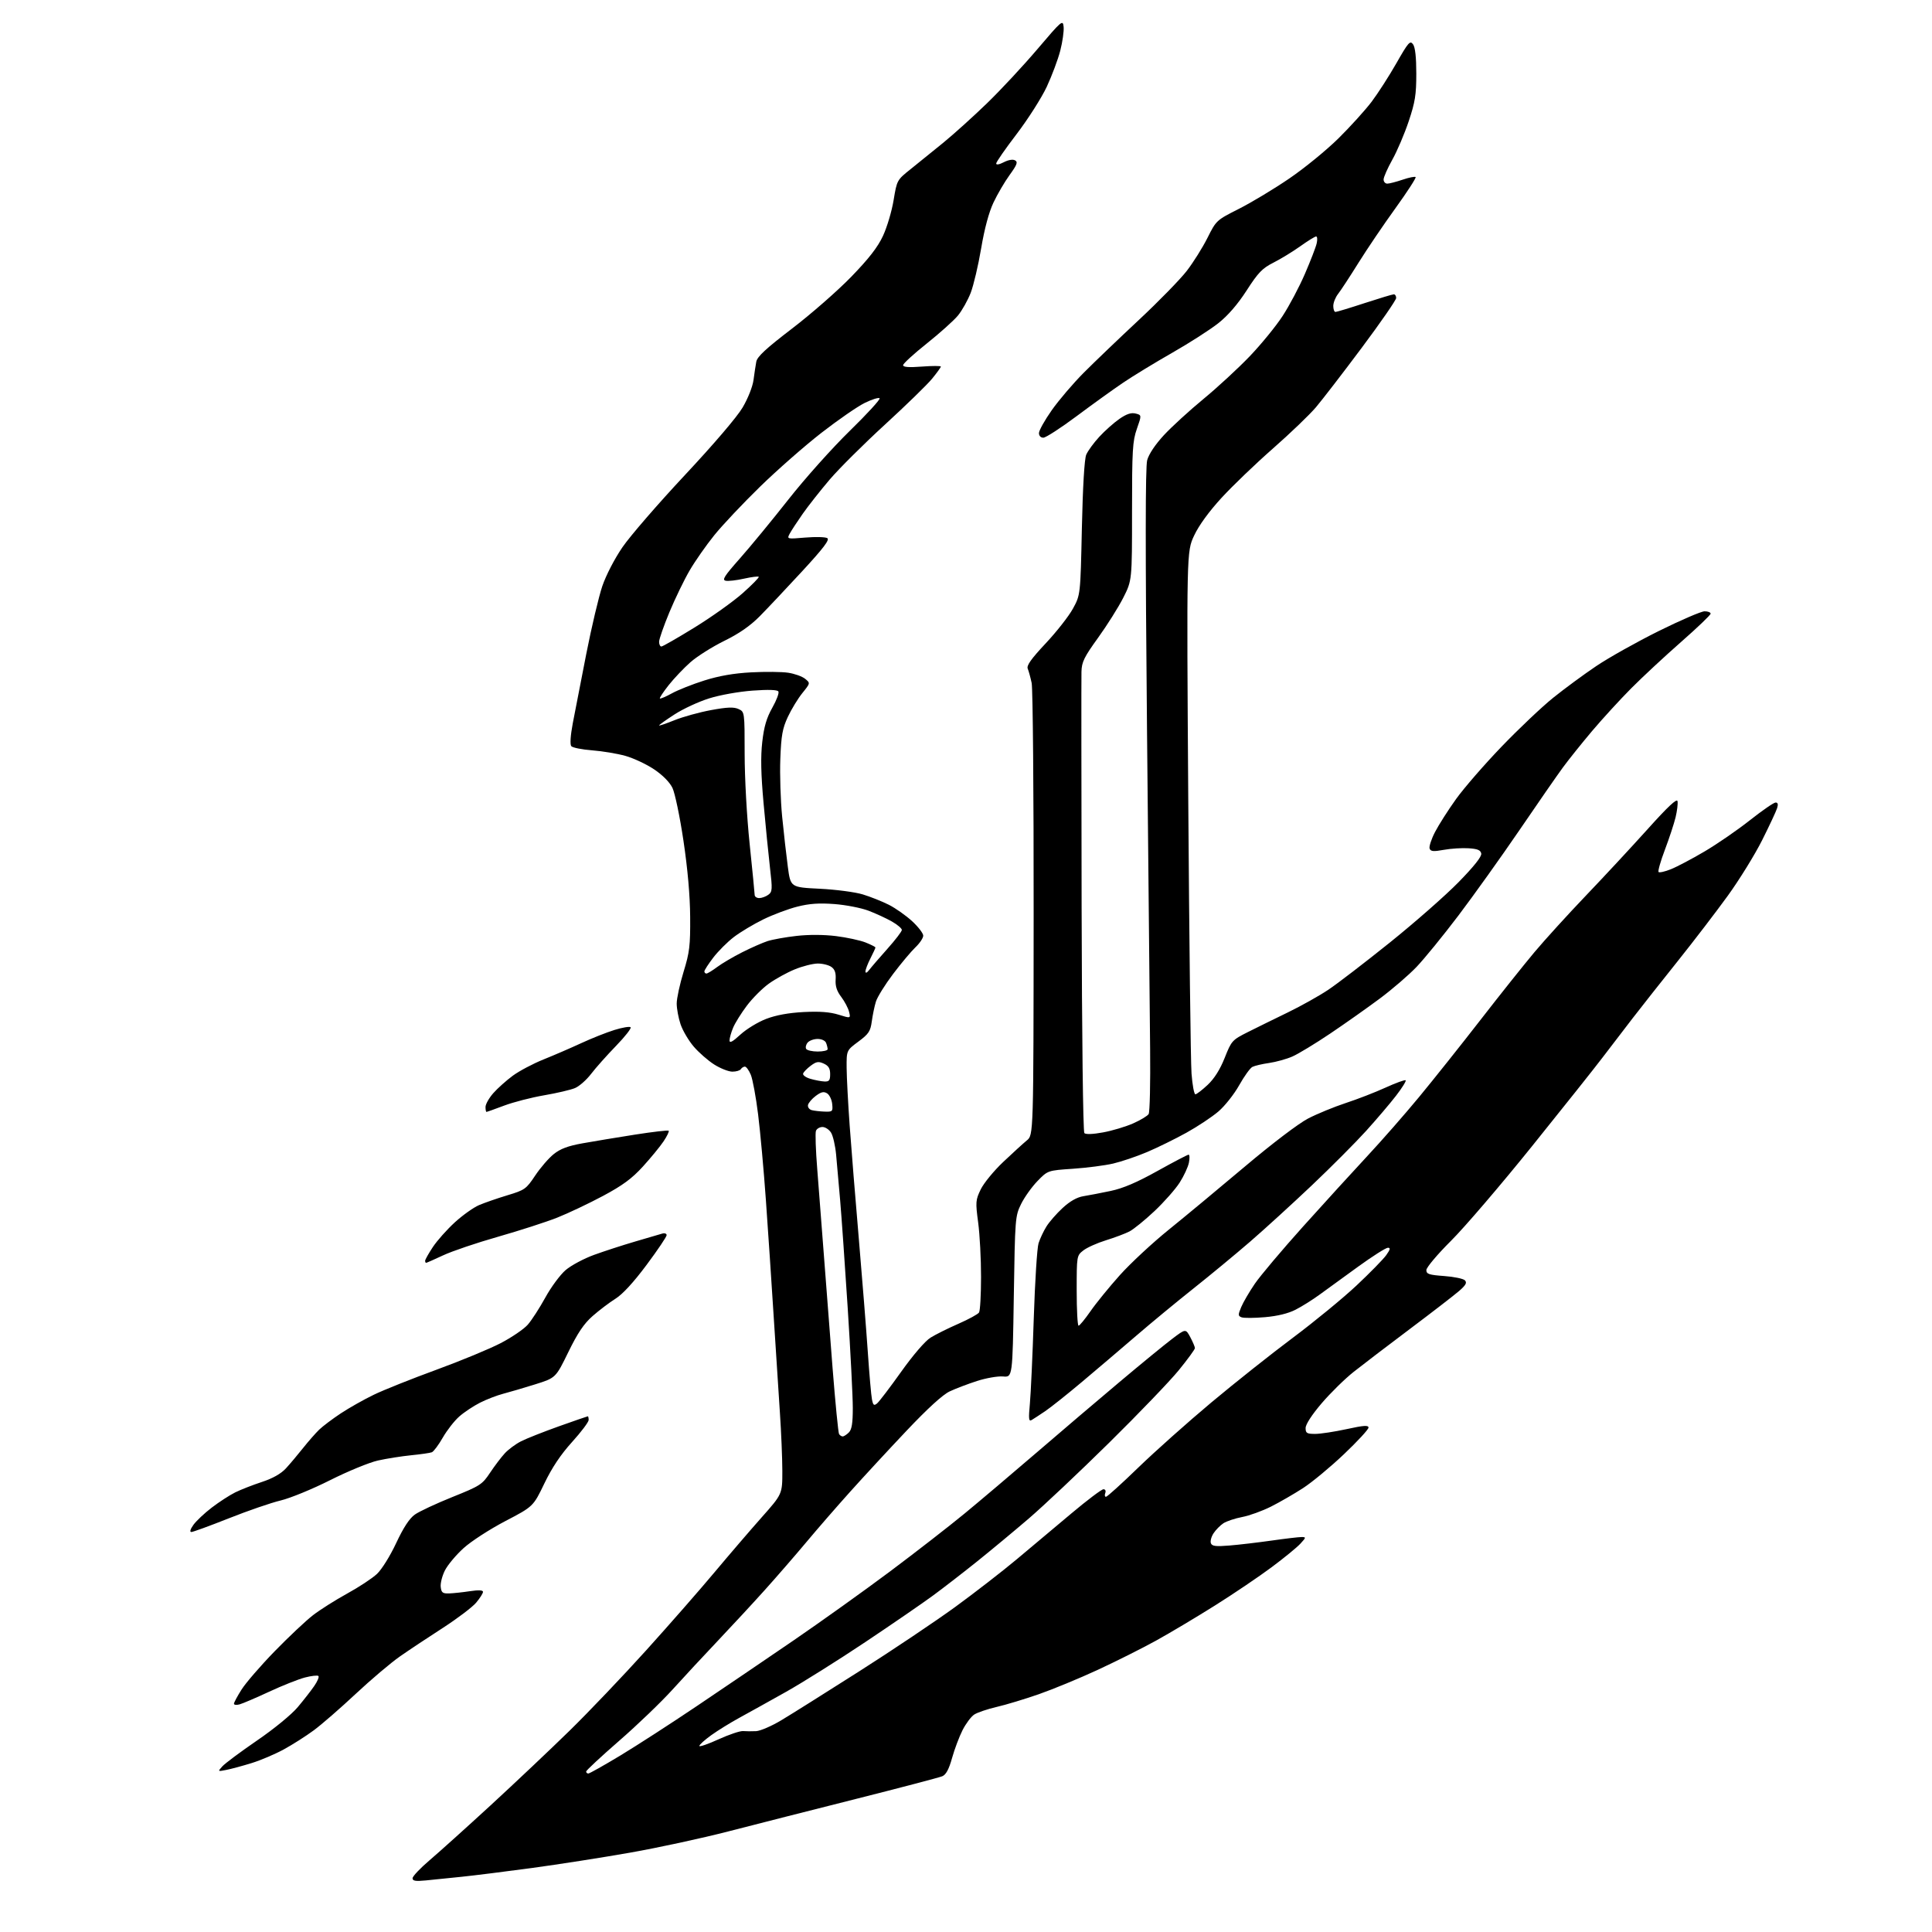 <?xml version="1.0" encoding="UTF-8" standalone="no"?>
<svg 
  version="1.1" 
  xmlns="http://www.w3.org/2000/svg" 
  xmlns:xlink="http://www.w3.org/1999/xlink" 
  xmlns:svg="http://www.w3.org/2000/svg"
  xmlns:rdf="http://www.w3.org/1999/02/22-rdf-syntax-ns#"
  xmlns:cc="http://creativecommons.org/ns#"
  xmlns:dc="http://purl.org/dc/elements/1.1/"
  viewBox="0 0 768 768"
  width="768"
  height="768"
>
<style>svg {background-color: white; }</style>"
<path stroke="none" fill="black" fill-rule="evenodd" d="M169.25,747.50C165.18,747.90 164.00,747.70 164.00,746.63C164.00,745.86 167.04,742.65 170.75,739.49C174.46,736.33 185.38,726.51 195.00,717.67C204.62,708.82 218.73,695.49 226.35,688.04C233.97,680.59 247.71,666.17 256.89,656.00C266.07,645.83 278.29,631.88 284.04,625.00C289.79,618.13 298.21,608.32 302.75,603.20C311.00,593.91 311.00,593.91 310.99,584.70C310.98,579.64 310.54,569.20 310.02,561.50C309.50,553.80 308.38,536.48 307.53,523.00C306.68,509.52 305.29,488.82 304.45,477.00C303.61,465.18 302.22,449.88 301.36,443.00C300.51,436.12 299.20,429.04 298.46,427.25C297.71,425.46 296.66,424.00 296.11,424.00C295.56,424.00 294.84,424.45 294.50,425.00C294.16,425.55 292.65,426.00 291.14,426.00C289.63,426.00 286.37,424.72 283.91,423.16C281.44,421.59 277.78,418.39 275.77,416.04C273.75,413.69 271.41,409.71 270.55,407.21C269.70,404.70 269.00,400.97 269.00,398.93C269.00,396.89 270.22,391.24 271.72,386.36C274.12,378.55 274.43,375.96 274.35,364.50C274.30,356.08 273.36,345.40 271.68,334.18C270.26,324.62 268.29,315.22 267.30,313.18C266.19,310.92 263.39,308.08 260.00,305.82C256.98,303.79 251.86,301.39 248.63,300.48C245.40,299.57 239.43,298.58 235.38,298.27C231.32,297.96 227.60,297.21 227.09,296.61C226.54,295.93 226.77,292.39 227.69,287.50C228.52,283.10 230.93,270.73 233.04,260.00C235.15,249.28 238.03,237.13 239.42,233.01C240.89,228.70 244.28,222.13 247.45,217.51C250.46,213.11 261.61,200.23 272.22,188.89C283.71,176.61 293.00,165.74 295.21,161.98C297.32,158.40 299.19,153.68 299.53,151.08C299.86,148.56 300.36,145.29 300.63,143.80C301.01,141.76 304.47,138.56 314.87,130.60C322.43,124.82 333.00,115.57 338.36,110.05C345.42,102.76 348.90,98.28 351.01,93.75C352.61,90.31 354.51,83.92 355.23,79.54C356.54,71.61 356.56,71.57 362.02,67.21C365.03,64.80 370.88,60.08 375.00,56.71C379.12,53.34 386.94,46.29 392.36,41.04C397.78,35.79 406.78,26.13 412.36,19.56C422.14,8.06 422.51,7.74 422.81,10.71C422.97,12.40 422.37,16.65 421.47,20.14C420.57,23.64 418.15,30.10 416.10,34.50C414.04,38.90 408.67,47.32 404.18,53.22C399.68,59.11 396.00,64.41 396.00,64.99C396.00,65.63 397.21,65.42 399.02,64.49C400.83,63.55 402.63,63.25 403.50,63.74C404.69,64.41 404.30,65.48 401.36,69.53C399.38,72.26 396.49,77.20 394.93,80.50C393.11,84.34 391.35,90.88 390.03,98.70C388.90,105.41 387.03,113.35 385.89,116.34C384.74,119.33 382.45,123.42 380.80,125.43C379.14,127.44 373.56,132.44 368.39,136.56C363.23,140.67 359.00,144.54 359.00,145.16C359.00,145.95 361.27,146.12 366.50,145.72C370.62,145.41 374.00,145.41 374.00,145.72C374.00,146.04 372.43,148.20 370.52,150.54C368.61,152.88 360.17,161.09 351.77,168.79C343.37,176.49 333.49,186.32 329.80,190.65C326.12,194.97 321.31,201.08 319.10,204.23C316.90,207.37 314.57,210.93 313.93,212.13C312.77,214.31 312.79,214.31 320.13,213.69C324.18,213.35 328.11,213.45 328.87,213.92C329.89,214.55 327.39,217.85 318.87,227.09C312.61,233.87 305.02,241.92 302.00,244.98C298.23,248.79 293.79,251.87 287.90,254.76C283.17,257.09 277.14,260.89 274.50,263.21C271.87,265.53 267.96,269.64 265.82,272.34C263.68,275.05 262.10,277.44 262.31,277.65C262.52,277.86 264.68,276.94 267.10,275.61C269.52,274.27 275.32,271.97 280.00,270.50C285.84,268.66 291.67,267.64 298.60,267.27C304.16,266.97 310.77,267.04 313.31,267.42C315.84,267.80 318.87,268.88 320.03,269.82C322.15,271.54 322.15,271.54 318.94,275.52C317.17,277.71 314.58,281.98 313.17,285.00C311.04,289.58 310.54,292.37 310.19,301.67C309.95,307.81 310.28,318.16 310.92,324.67C311.57,331.17 312.58,340.15 313.18,344.61C314.26,352.72 314.26,352.72 325.88,353.29C332.27,353.61 339.98,354.62 343.00,355.55C346.02,356.47 350.68,358.33 353.34,359.67C356.00,361.02 360.16,363.95 362.59,366.19C365.02,368.43 367.00,371.01 367.00,371.94C367.00,372.87 365.61,374.95 363.91,376.56C362.21,378.18 358.20,382.95 355.01,387.18C351.82,391.40 348.74,396.35 348.18,398.18C347.62,400.00 346.89,403.53 346.55,406.02C346.02,409.96 345.33,411.00 341.22,414.05C336.50,417.55 336.50,417.55 336.55,424.52C336.58,428.36 337.13,438.70 337.76,447.50C338.39,456.30 340.03,476.55 341.40,492.50C342.76,508.45 344.37,528.70 344.97,537.50C345.57,546.30 346.31,554.76 346.62,556.30C347.09,558.63 347.42,558.89 348.66,557.87C349.48,557.19 353.78,551.54 358.22,545.31C362.98,538.63 367.78,533.05 369.90,531.74C371.87,530.51 376.84,528.03 380.94,526.24C385.04,524.44 388.75,522.42 389.18,521.74C389.62,521.06 389.98,514.70 389.98,507.61C389.99,500.53 389.48,490.80 388.84,486.01C387.75,477.81 387.81,477.03 389.86,472.79C391.06,470.32 395.08,465.41 398.79,461.90C402.51,458.38 406.74,454.52 408.19,453.33C410.83,451.16 410.83,451.16 410.89,363.33C410.93,315.02 410.57,273.70 410.10,271.50C409.63,269.30 408.93,266.74 408.54,265.81C408.02,264.56 409.89,261.92 415.66,255.77C419.97,251.18 424.85,244.97 426.49,241.97C429.49,236.50 429.49,236.50 430.06,210.00C430.42,193.54 431.07,182.46 431.79,180.76C432.43,179.25 434.76,176.05 436.98,173.64C439.20,171.23 442.80,168.03 444.98,166.52C447.80,164.56 449.65,163.95 451.40,164.38C453.85,165.00 453.85,165.00 451.92,170.48C450.21,175.37 450.00,178.87 450.00,203.34C450.00,230.73 450.00,230.73 446.51,237.62C444.59,241.40 440.09,248.55 436.52,253.50C430.95,261.22 430.00,263.14 429.90,267.00C429.83,269.48 429.86,311.55 429.96,360.50C430.07,411.77 430.53,449.89 431.05,450.43C431.61,451.00 434.49,450.89 438.52,450.14C442.14,449.48 447.49,447.87 450.42,446.58C453.35,445.28 456.13,443.61 456.60,442.86C457.07,442.11 457.33,430.48 457.19,417.00C457.05,403.52 456.49,346.22 455.95,289.66C455.27,218.14 455.29,185.64 456.02,182.94C456.67,180.53 459.21,176.73 462.67,172.98C465.76,169.65 472.83,163.18 478.39,158.60C483.95,154.02 492.22,146.39 496.77,141.64C501.31,136.90 507.20,129.69 509.85,125.62C512.51,121.56 516.50,114.02 518.72,108.87C520.95,103.72 523.06,98.26 523.40,96.75C523.75,95.24 523.65,94.00 523.18,94.00C522.71,94.00 519.89,95.74 516.91,97.87C513.94,99.99 509.13,102.93 506.24,104.39C501.79,106.64 500.15,108.33 495.56,115.46C491.99,120.99 488.14,125.44 484.31,128.47C481.12,131.00 472.88,136.29 466.00,140.22C459.12,144.15 450.35,149.49 446.50,152.10C442.65,154.70 434.32,160.69 428.00,165.41C421.68,170.13 415.71,173.99 414.75,173.99C413.71,174.00 413.00,173.25 413.00,172.16C413.00,171.14 415.28,167.06 418.07,163.09C420.87,159.11 426.60,152.39 430.82,148.15C435.05,143.91 444.92,134.46 452.76,127.14C460.60,119.82 469.15,111.06 471.76,107.68C474.37,104.30 478.07,98.39 480.00,94.54C483.47,87.60 483.57,87.52 492.50,83.01C497.45,80.51 506.44,75.10 512.48,70.98C518.52,66.87 527.33,59.67 532.06,55.00C536.79,50.33 542.71,43.78 545.23,40.46C547.74,37.13 552.18,30.23 555.10,25.11C559.85,16.78 560.53,16.00 561.70,17.60C562.56,18.78 563.00,22.73 563.00,29.29C563.00,37.67 562.53,40.61 559.97,48.24C558.31,53.20 555.39,60.06 553.47,63.48C551.56,66.90 550.00,70.44 550.00,71.35C550.00,72.26 550.66,73.00 551.47,73.00C552.27,73.00 555.01,72.29 557.56,71.43C560.11,70.56 562.43,70.10 562.73,70.39C563.02,70.69 559.43,76.23 554.75,82.72C550.06,89.20 543.44,98.98 540.02,104.46C536.60,109.95 532.95,115.52 531.90,116.85C530.86,118.18 530.00,120.33 530.00,121.63C530.00,122.94 530.39,124.00 530.87,124.00C531.35,124.00 536.55,122.43 542.43,120.50C548.31,118.58 553.54,117.00 554.06,117.00C554.58,117.00 555.00,117.66 555.00,118.46C555.00,119.26 548.85,128.15 541.34,138.21C533.83,148.27 525.61,158.93 523.09,161.91C520.57,164.88 512.88,172.26 506.00,178.30C499.12,184.34 489.94,193.15 485.59,197.89C480.59,203.34 476.58,208.84 474.69,212.88C471.69,219.27 471.69,219.27 472.36,318.88C472.73,373.67 473.31,422.21 473.65,426.75C473.99,431.29 474.68,435.00 475.18,435.00C475.67,435.00 477.87,433.31 480.07,431.25C482.72,428.75 484.99,425.16 486.84,420.50C489.55,413.68 489.79,413.42 496.06,410.26C499.60,408.49 506.77,404.95 512.00,402.42C517.23,399.88 524.42,395.85 528.00,393.46C531.58,391.07 542.60,382.61 552.50,374.66C562.40,366.71 574.70,355.90 579.83,350.65C585.97,344.37 589.05,340.48 588.82,339.30C588.56,337.93 587.37,337.43 583.78,337.20C581.20,337.03 576.78,337.31 573.96,337.82C569.84,338.57 568.74,338.48 568.30,337.34C568.00,336.56 568.97,333.58 570.46,330.71C571.95,327.85 575.71,321.94 578.83,317.60C581.95,313.25 590.09,303.88 596.92,296.78C603.75,289.68 612.97,280.94 617.42,277.37C621.86,273.79 629.55,268.13 634.50,264.80C639.45,261.46 650.63,255.19 659.35,250.86C668.07,246.54 676.29,243.00 677.60,243.00C678.92,243.00 680.00,243.42 680.00,243.94C680.00,244.46 674.71,249.52 668.25,255.19C661.79,260.86 652.86,269.16 648.41,273.64C643.96,278.12 636.96,285.77 632.84,290.64C628.73,295.51 623.51,302.03 621.24,305.13C618.97,308.22 611.17,319.47 603.91,330.13C596.64,340.78 585.74,356.02 579.70,364.00C573.65,371.98 566.18,381.14 563.10,384.36C560.02,387.59 553.45,393.25 548.50,396.94C543.55,400.62 534.67,406.90 528.76,410.87C522.85,414.85 516.10,418.94 513.76,419.97C511.42,421.00 507.25,422.15 504.50,422.55C501.75,422.94 498.76,423.64 497.84,424.11C496.93,424.58 494.57,427.87 492.58,431.42C490.60,434.96 486.89,439.64 484.35,441.82C481.80,444.00 476.07,447.81 471.61,450.28C467.15,452.75 460.12,456.20 456.00,457.95C451.88,459.70 445.80,461.76 442.50,462.53C439.20,463.30 432.00,464.23 426.50,464.60C416.50,465.28 416.50,465.28 412.41,469.49C410.17,471.80 407.24,475.90 405.91,478.60C403.55,483.39 403.49,484.19 403.00,515.50C402.50,547.50 402.50,547.50 398.73,547.17C396.66,546.99 391.99,547.80 388.36,548.97C384.72,550.15 379.85,552.00 377.52,553.10C374.76,554.39 368.78,559.85 360.32,568.79C353.19,576.33 343.11,587.23 337.93,593.01C332.74,598.78 324.92,607.78 320.55,613.01C316.18,618.23 308.77,626.77 304.07,632.00C299.37,637.23 291.02,646.25 285.52,652.05C280.01,657.86 271.83,666.66 267.35,671.62C262.87,676.57 253.31,685.76 246.10,692.02C238.90,698.29 233.00,703.78 233.00,704.21C233.00,704.64 233.39,705.00 233.87,705.00C234.35,705.00 240.08,701.77 246.62,697.83C253.15,693.88 266.82,685.05 277.00,678.19C287.18,671.34 304.46,659.61 315.41,652.12C326.35,644.63 343.68,632.24 353.91,624.59C364.13,616.93 377.45,606.59 383.50,601.60C389.55,596.61 402.35,585.78 411.95,577.52C421.54,569.26 436.42,556.60 445.01,549.38C453.59,542.16 463.03,534.43 465.98,532.20C471.33,528.15 471.33,528.15 473.17,531.57C474.17,533.45 475.00,535.40 475.00,535.90C475.00,536.39 472.13,540.33 468.61,544.65C465.10,548.97 452.61,561.97 440.86,573.55C429.11,585.13 414.77,598.65 409.00,603.60C403.23,608.55 394.00,616.21 388.50,620.63C383.00,625.04 375.12,631.14 371.00,634.17C366.88,637.21 354.71,645.57 343.97,652.75C333.22,659.93 319.05,668.83 312.47,672.53C305.88,676.23 297.57,680.85 294.00,682.80C290.43,684.74 285.36,687.88 282.75,689.75C280.14,691.63 278.00,693.56 278.00,694.03C278.00,694.50 281.42,693.33 285.60,691.42C289.78,689.52 294.17,688.04 295.35,688.13C296.53,688.23 298.88,688.24 300.56,688.16C302.25,688.07 306.75,686.13 310.56,683.84C314.38,681.56 328.30,672.81 341.50,664.41C354.70,656.01 371.87,644.49 379.67,638.82C387.46,633.14 398.48,624.60 404.17,619.84C409.85,615.07 419.64,606.86 425.92,601.59C432.20,596.31 437.92,592.00 438.64,592.00C439.38,592.00 439.69,592.64 439.36,593.50C439.05,594.33 439.17,595.00 439.64,595.00C440.12,595.00 445.90,589.77 452.50,583.37C459.10,576.98 472.15,565.35 481.50,557.52C490.85,549.70 505.48,538.09 514.00,531.73C522.52,525.36 533.87,516.04 539.22,511.02C544.57,506.00 549.88,500.57 551.04,498.95C552.65,496.69 552.80,496.00 551.70,496.00C550.90,496.00 545.59,499.38 539.88,503.51C534.17,507.64 527.25,512.67 524.50,514.68C521.75,516.69 517.48,519.37 515.00,520.63C512.09,522.13 507.79,523.17 502.82,523.60C498.59,523.97 494.42,523.99 493.54,523.65C492.12,523.11 492.11,522.68 493.40,519.58C494.20,517.67 496.64,513.49 498.82,510.30C501.00,507.11 509.65,496.85 518.05,487.50C526.46,478.15 537.94,465.55 543.58,459.50C549.22,453.45 558.49,442.88 564.17,436.00C569.85,429.12 580.78,415.40 588.46,405.50C596.13,395.60 605.81,383.46 609.96,378.51C614.11,373.57 623.32,363.45 630.43,356.01C637.54,348.58 648.56,336.71 654.93,329.63C663.05,320.60 666.60,317.27 666.84,318.48C667.03,319.43 666.69,322.30 666.08,324.85C665.46,327.41 663.55,333.22 661.83,337.77C660.11,342.31 658.97,346.31 659.31,346.64C659.64,346.98 661.85,346.48 664.21,345.53C666.57,344.59 672.58,341.42 677.57,338.48C682.55,335.55 690.65,329.97 695.57,326.09C700.48,322.21 705.09,319.02 705.82,319.02C706.73,319.00 706.92,319.70 706.43,321.25C706.05,322.49 703.36,328.23 700.47,334.00C697.57,339.77 691.44,349.69 686.85,356.04C682.26,362.38 673.30,374.08 666.94,382.04C660.58,389.99 652.48,400.25 648.94,404.84C645.40,409.42 640.02,416.44 637.00,420.43C633.98,424.42 621.39,440.24 609.04,455.59C596.69,470.94 582.18,487.89 576.79,493.25C571.39,498.63 567.00,503.84 567.00,504.87C567.00,506.46 568.02,506.80 574.07,507.24C577.96,507.52 581.67,508.29 582.32,508.95C583.23,509.89 582.71,510.85 580.00,513.20C578.08,514.86 569.30,521.64 560.50,528.25C551.70,534.86 541.63,542.54 538.11,545.33C534.60,548.11 528.86,553.75 525.36,557.85C521.47,562.41 519.00,566.22 519.00,567.65C519.00,569.70 519.48,570.00 522.80,570.00C524.89,570.00 530.52,569.14 535.30,568.10C542.14,566.60 544.00,566.48 544.00,567.50C544.00,568.22 539.61,572.97 534.25,578.06C528.89,583.15 521.58,589.21 518.00,591.53C514.42,593.85 508.67,597.17 505.21,598.91C501.76,600.64 496.61,602.51 493.77,603.04C490.94,603.58 487.58,604.70 486.32,605.52C485.06,606.35 483.30,608.14 482.40,609.51C481.51,610.87 481.03,612.65 481.35,613.46C481.80,614.64 483.27,614.82 488.71,614.37C492.44,614.07 499.97,613.18 505.43,612.41C510.89,611.63 516.25,611.00 517.35,611.00C519.24,611.00 519.22,611.14 516.92,613.64C515.59,615.10 510.45,619.30 505.50,622.99C500.55,626.68 490.43,633.52 483.00,638.19C475.57,642.86 464.99,649.17 459.48,652.21C453.97,655.25 443.52,660.48 436.27,663.84C429.01,667.20 418.51,671.53 412.93,673.48C407.36,675.42 399.81,677.70 396.16,678.54C392.51,679.39 388.51,680.75 387.27,681.56C386.03,682.37 383.94,685.17 382.62,687.77C381.31,690.37 379.43,695.35 378.46,698.84C377.22,703.29 376.06,705.45 374.59,706.08C373.44,706.57 358.10,710.60 340.50,715.04C322.90,719.48 299.95,725.32 289.50,728.02C279.05,730.72 261.50,734.52 250.50,736.45C239.50,738.39 221.95,741.13 211.50,742.55C201.05,743.96 188.45,745.54 183.50,746.05C178.55,746.56 172.14,747.21 169.25,747.50zM90.00,703.56C86.50,704.25 86.50,704.25 88.39,702.15C89.42,700.99 95.63,696.37 102.19,691.87C109.02,687.19 115.92,681.53 118.37,678.60C120.73,675.80 123.68,672.01 124.93,670.19C126.19,668.37 126.93,666.60 126.58,666.24C126.22,665.89 123.81,666.16 121.22,666.83C118.62,667.51 112.22,670.05 107.00,672.48C101.78,674.91 96.49,677.17 95.25,677.51C94.01,677.86 93.00,677.74 93.00,677.26C93.00,676.78 94.37,674.23 96.05,671.58C97.73,668.94 103.64,662.10 109.20,656.39C114.75,650.69 121.59,644.25 124.40,642.08C127.21,639.91 133.33,636.04 138.00,633.47C142.68,630.91 148.01,627.39 149.86,625.65C151.75,623.88 155.09,618.52 157.48,613.41C160.38,607.22 162.74,603.61 164.90,602.07C166.64,600.83 173.34,597.70 179.78,595.11C190.87,590.66 191.68,590.14 194.80,585.45C196.61,582.73 199.26,579.24 200.67,577.71C202.09,576.17 204.98,574.03 207.10,572.95C209.21,571.87 215.98,569.19 222.14,566.99C228.30,564.80 233.49,563.00 233.67,563.00C233.85,563.00 234.00,563.66 234.00,564.47C234.00,565.27 231.04,569.21 227.41,573.22C222.90,578.20 219.43,583.39 216.40,589.68C211.98,598.86 211.98,598.86 200.83,604.68C194.70,607.89 187.26,612.70 184.29,615.40C181.31,618.10 177.98,622.07 176.88,624.23C175.78,626.39 175.02,629.36 175.19,630.83C175.45,633.09 175.96,633.49 178.50,633.41C180.15,633.36 183.86,632.97 186.75,632.53C190.26,632.00 192.00,632.09 192.00,632.79C192.00,633.37 190.77,635.31 189.27,637.09C187.77,638.88 181.80,643.39 176.02,647.13C170.23,650.86 162.57,655.95 159.00,658.44C155.43,660.93 147.51,667.62 141.42,673.32C135.33,679.02 127.82,685.55 124.74,687.82C121.66,690.10 116.29,693.52 112.82,695.41C109.34,697.31 103.58,699.76 100.00,700.86C96.42,701.97 91.92,703.18 90.00,703.56zM76.06,609.00C75.33,609.00 75.65,607.89 76.89,606.15C78.01,604.59 81.30,601.49 84.21,599.27C87.12,597.05 91.30,594.34 93.50,593.25C95.70,592.16 100.46,590.30 104.08,589.11C108.41,587.69 111.67,585.85 113.63,583.73C115.27,581.95 118.33,578.32 120.44,575.66C122.55,573.00 125.46,569.69 126.89,568.30C128.33,566.92 132.20,564.00 135.50,561.82C138.80,559.64 144.71,556.30 148.64,554.41C152.57,552.51 163.73,548.06 173.44,544.51C183.15,540.96 194.67,536.19 199.03,533.92C203.40,531.65 208.25,528.34 209.80,526.58C211.35,524.81 214.49,519.95 216.78,515.79C219.06,511.62 222.71,506.70 224.87,504.86C227.03,503.01 232.11,500.30 236.15,498.83C240.19,497.36 247.55,494.97 252.50,493.52C257.45,492.07 262.29,490.65 263.25,490.37C264.21,490.09 265.00,490.37 265.00,490.99C265.00,491.61 261.42,496.93 257.03,502.81C251.87,509.74 247.52,514.47 244.66,516.26C242.24,517.78 238.16,520.87 235.59,523.13C232.10,526.20 229.65,529.84 225.91,537.49C220.91,547.74 220.91,547.74 212.70,550.31C208.19,551.72 202.48,553.40 200.02,554.04C197.55,554.68 193.41,556.28 190.80,557.60C188.20,558.92 184.49,561.38 182.57,563.08C180.64,564.77 177.69,568.55 176.01,571.48C174.34,574.40 172.38,577.02 171.66,577.30C170.94,577.58 167.23,578.11 163.42,578.49C159.62,578.87 153.68,579.81 150.23,580.58C146.78,581.35 138.23,584.87 131.23,588.39C124.23,591.92 115.38,595.55 111.57,596.46C107.76,597.37 98.48,600.56 90.95,603.56C83.41,606.55 76.71,609.00 76.06,609.00zM334.99,571.00C335.47,571.00 336.56,570.29 337.43,569.43C338.60,568.26 339.00,565.78 339.00,559.68C339.00,555.18 338.09,537.33 336.98,520.00C335.86,502.68 334.51,483.32 333.96,477.00C333.42,470.68 332.70,462.57 332.37,459.00C332.04,455.43 331.13,451.49 330.36,450.25C329.59,449.01 328.05,448.00 326.95,448.00C325.84,448.00 324.67,448.69 324.35,449.53C324.03,450.38 324.26,457.24 324.87,464.78C325.48,472.33 326.65,487.50 327.47,498.50C328.30,509.50 329.87,529.89 330.96,543.81C332.06,557.73 333.22,569.54 333.54,570.06C333.86,570.58 334.51,571.00 334.99,571.00zM410.10,564.48C408.94,565.16 408.82,564.08 409.40,557.90C409.77,553.83 410.47,538.58 410.94,524.00C411.41,509.43 412.26,496.02 412.84,494.21C413.41,492.41 414.81,489.42 415.95,487.59C417.08,485.75 419.99,482.42 422.42,480.18C425.34,477.49 428.11,475.92 430.66,475.51C432.77,475.17 437.65,474.23 441.50,473.42C446.44,472.38 451.92,470.04 460.12,465.47C466.51,461.91 472.08,459.00 472.49,459.00C472.91,459.00 472.96,460.43 472.61,462.18C472.26,463.93 470.60,467.50 468.92,470.12C467.24,472.74 462.75,477.82 458.95,481.41C455.15,484.99 450.66,488.64 448.99,489.51C447.31,490.38 443.09,491.97 439.61,493.04C436.12,494.12 432.09,495.93 430.64,497.07C428.01,499.13 428.00,499.21 428.00,513.07C428.00,520.73 428.34,526.99 428.75,526.99C429.16,526.98 431.29,524.39 433.48,521.24C435.66,518.08 440.92,511.63 445.15,506.90C449.39,502.17 458.18,494.00 464.68,488.76C471.18,483.51 484.82,472.19 495.00,463.60C505.78,454.51 516.21,446.59 520.00,444.62C523.58,442.77 530.31,440.00 534.96,438.47C539.61,436.95 546.75,434.18 550.84,432.31C554.92,430.45 558.49,429.16 558.77,429.44C559.05,429.72 557.33,432.49 554.93,435.59C552.54,438.69 547.19,444.97 543.04,449.56C538.89,454.14 529.19,463.88 521.47,471.20C513.75,478.51 502.73,488.57 496.97,493.55C491.21,498.53 481.10,506.89 474.50,512.13C467.90,517.37 457.57,525.89 451.55,531.08C445.53,536.26 435.86,544.49 430.05,549.37C424.25,554.25 417.70,559.46 415.50,560.95C413.30,562.44 410.87,564.03 410.10,564.48zM169.39,502.00C169.17,502.00 169.00,501.63 169.00,501.17C169.00,500.72 170.38,498.26 172.07,495.71C173.76,493.16 177.69,488.75 180.80,485.90C183.91,483.06 188.26,479.97 190.47,479.03C192.69,478.09 197.76,476.33 201.74,475.13C208.61,473.06 209.17,472.66 212.74,467.31C214.81,464.21 218.12,460.37 220.10,458.79C222.76,456.65 225.76,455.53 231.60,454.48C235.94,453.70 245.31,452.15 252.42,451.03C259.52,449.92 265.55,449.22 265.81,449.48C266.08,449.74 265.15,451.66 263.76,453.73C262.37,455.80 258.67,460.30 255.55,463.73C251.18,468.52 247.51,471.22 239.68,475.41C234.08,478.40 225.90,482.28 221.50,484.03C217.10,485.77 206.54,489.18 198.03,491.61C189.52,494.03 179.68,497.36 176.17,499.01C172.65,500.65 169.60,502.00 169.39,502.00zM193.38,442.00C193.17,442.00 193.00,441.12 193.00,440.03C193.00,438.95 194.39,436.49 196.08,434.56C197.78,432.63 201.28,429.50 203.86,427.60C206.44,425.71 211.92,422.81 216.03,421.16C220.14,419.51 226.88,416.60 231.00,414.69C235.12,412.78 241.08,410.41 244.24,409.43C247.39,408.45 250.29,407.96 250.68,408.35C251.07,408.74 248.45,412.08 244.86,415.78C241.27,419.48 236.82,424.47 234.98,426.88C233.14,429.29 230.25,431.83 228.56,432.53C226.88,433.24 221.36,434.53 216.29,435.40C211.23,436.27 204.09,438.11 200.42,439.49C196.76,440.87 193.59,442.00 193.38,442.00zM327.81,441.88C330.95,441.99 331.11,441.83 330.81,438.85C330.64,437.12 329.73,435.22 328.79,434.63C327.46,433.80 326.44,434.03 324.29,435.63C322.75,436.78 321.36,438.41 321.19,439.27C321.02,440.13 321.70,441.04 322.69,441.30C323.69,441.56 325.99,441.82 327.81,441.88zM327.75,429.91C329.61,429.98 330.00,429.47 330.00,426.98C330.00,424.72 329.36,423.67 327.47,422.80C325.35,421.84 324.51,421.98 322.28,423.64C320.82,424.73 319.45,426.14 319.25,426.76C319.04,427.39 320.36,428.34 322.18,428.86C324.01,429.39 326.51,429.86 327.75,429.91zM325.06,418.00C327.23,418.00 329.00,417.59 329.00,417.08C329.00,416.58 328.73,415.45 328.39,414.58C328.04,413.67 326.62,413.00 325.02,413.00C323.49,413.00 321.70,413.66 321.04,414.46C320.37,415.26 320.12,416.38 320.47,416.96C320.83,417.53 322.89,418.00 325.06,418.00zM294.33,411.26C296.71,409.07 301.33,406.26 304.58,405.02C308.51,403.52 313.52,402.61 319.50,402.30C325.84,401.98 329.93,402.29 333.34,403.35C338.18,404.86 338.18,404.86 337.51,402.18C337.15,400.71 335.74,398.05 334.39,396.27C332.65,393.98 332.01,392.00 332.18,389.41C332.35,386.80 331.89,385.39 330.52,384.39C329.47,383.63 327.02,383.01 325.06,383.02C323.10,383.04 318.98,384.08 315.91,385.35C312.83,386.61 308.21,389.16 305.64,391.01C303.07,392.85 299.14,396.78 296.91,399.74C294.68,402.69 292.21,406.65 291.43,408.52C290.64,410.40 290.00,412.68 290.00,413.60C290.00,414.78 291.23,414.12 294.33,411.26zM280.81,387.00C281.25,387.00 283.16,385.84 285.06,384.42C286.95,383.00 291.43,380.36 295.00,378.56C298.57,376.75 303.13,374.75 305.12,374.10C307.11,373.46 312.28,372.53 316.62,372.04C321.47,371.49 327.51,371.51 332.33,372.11C336.64,372.65 341.93,373.79 344.08,374.65C346.24,375.51 348.00,376.41 348.00,376.65C348.00,376.89 347.10,378.84 346.00,381.00C344.90,383.16 344.01,385.50 344.03,386.21C344.05,386.98 344.67,386.70 345.55,385.53C346.37,384.45 349.62,380.68 352.77,377.15C355.92,373.63 358.50,370.26 358.50,369.66C358.50,369.06 356.70,367.54 354.50,366.29C352.30,365.04 348.13,363.11 345.22,362.01C342.32,360.91 336.24,359.72 331.72,359.38C325.68,358.92 321.78,359.18 317.00,360.39C313.43,361.28 307.33,363.57 303.45,365.46C299.58,367.36 294.30,370.51 291.73,372.48C289.16,374.44 285.47,378.13 283.53,380.67C281.59,383.21 280.00,385.67 280.00,386.14C280.00,386.61 280.36,387.00 280.81,387.00zM301.81,357.00C302.80,357.00 304.42,356.41 305.40,355.70C307.03,354.50 307.09,353.60 306.08,344.95C305.48,339.75 304.33,328.22 303.53,319.31C302.48,307.68 302.34,300.82 303.01,294.95C303.70,288.85 304.72,285.39 307.00,281.34C308.69,278.36 309.78,275.45 309.42,274.87C309.00,274.19 305.49,274.07 299.14,274.53C293.72,274.93 286.18,276.27 281.92,277.61C277.75,278.91 271.57,281.77 268.17,283.97C264.78,286.16 262.00,288.14 262.00,288.36C262.00,288.59 264.76,287.65 268.13,286.29C271.50,284.93 278.05,283.12 282.68,282.27C289.10,281.09 291.68,280.99 293.55,281.84C296.00,282.96 296.00,282.96 296.01,299.73C296.02,309.27 296.87,324.69 298.00,335.50C299.09,345.95 299.98,355.06 299.99,355.75C299.99,356.44 300.81,357.00 301.81,357.00zM262.91,257.00C263.40,257.00 269.33,253.60 276.07,249.45C282.82,245.30 291.42,239.17 295.20,235.82C298.98,232.47 301.86,229.53 301.61,229.28C301.36,229.03 298.74,229.36 295.78,230.02C292.83,230.69 289.55,231.06 288.50,230.86C286.92,230.55 287.90,229.01 294.12,221.99C298.26,217.32 306.96,206.75 313.45,198.50C319.95,190.23 330.89,178.01 337.81,171.26C344.71,164.53 350.04,158.71 349.65,158.32C349.26,157.93 346.59,158.77 343.72,160.18C340.85,161.59 333.10,166.95 326.50,172.08C319.90,177.21 308.94,186.83 302.15,193.45C295.35,200.08 287.15,208.77 283.93,212.77C280.71,216.76 276.30,223.06 274.14,226.77C271.98,230.47 268.36,237.94 266.10,243.37C263.85,248.79 262.00,254.08 262.00,255.12C262.00,256.15 262.41,257.00 262.91,257.00z" />

</svg>